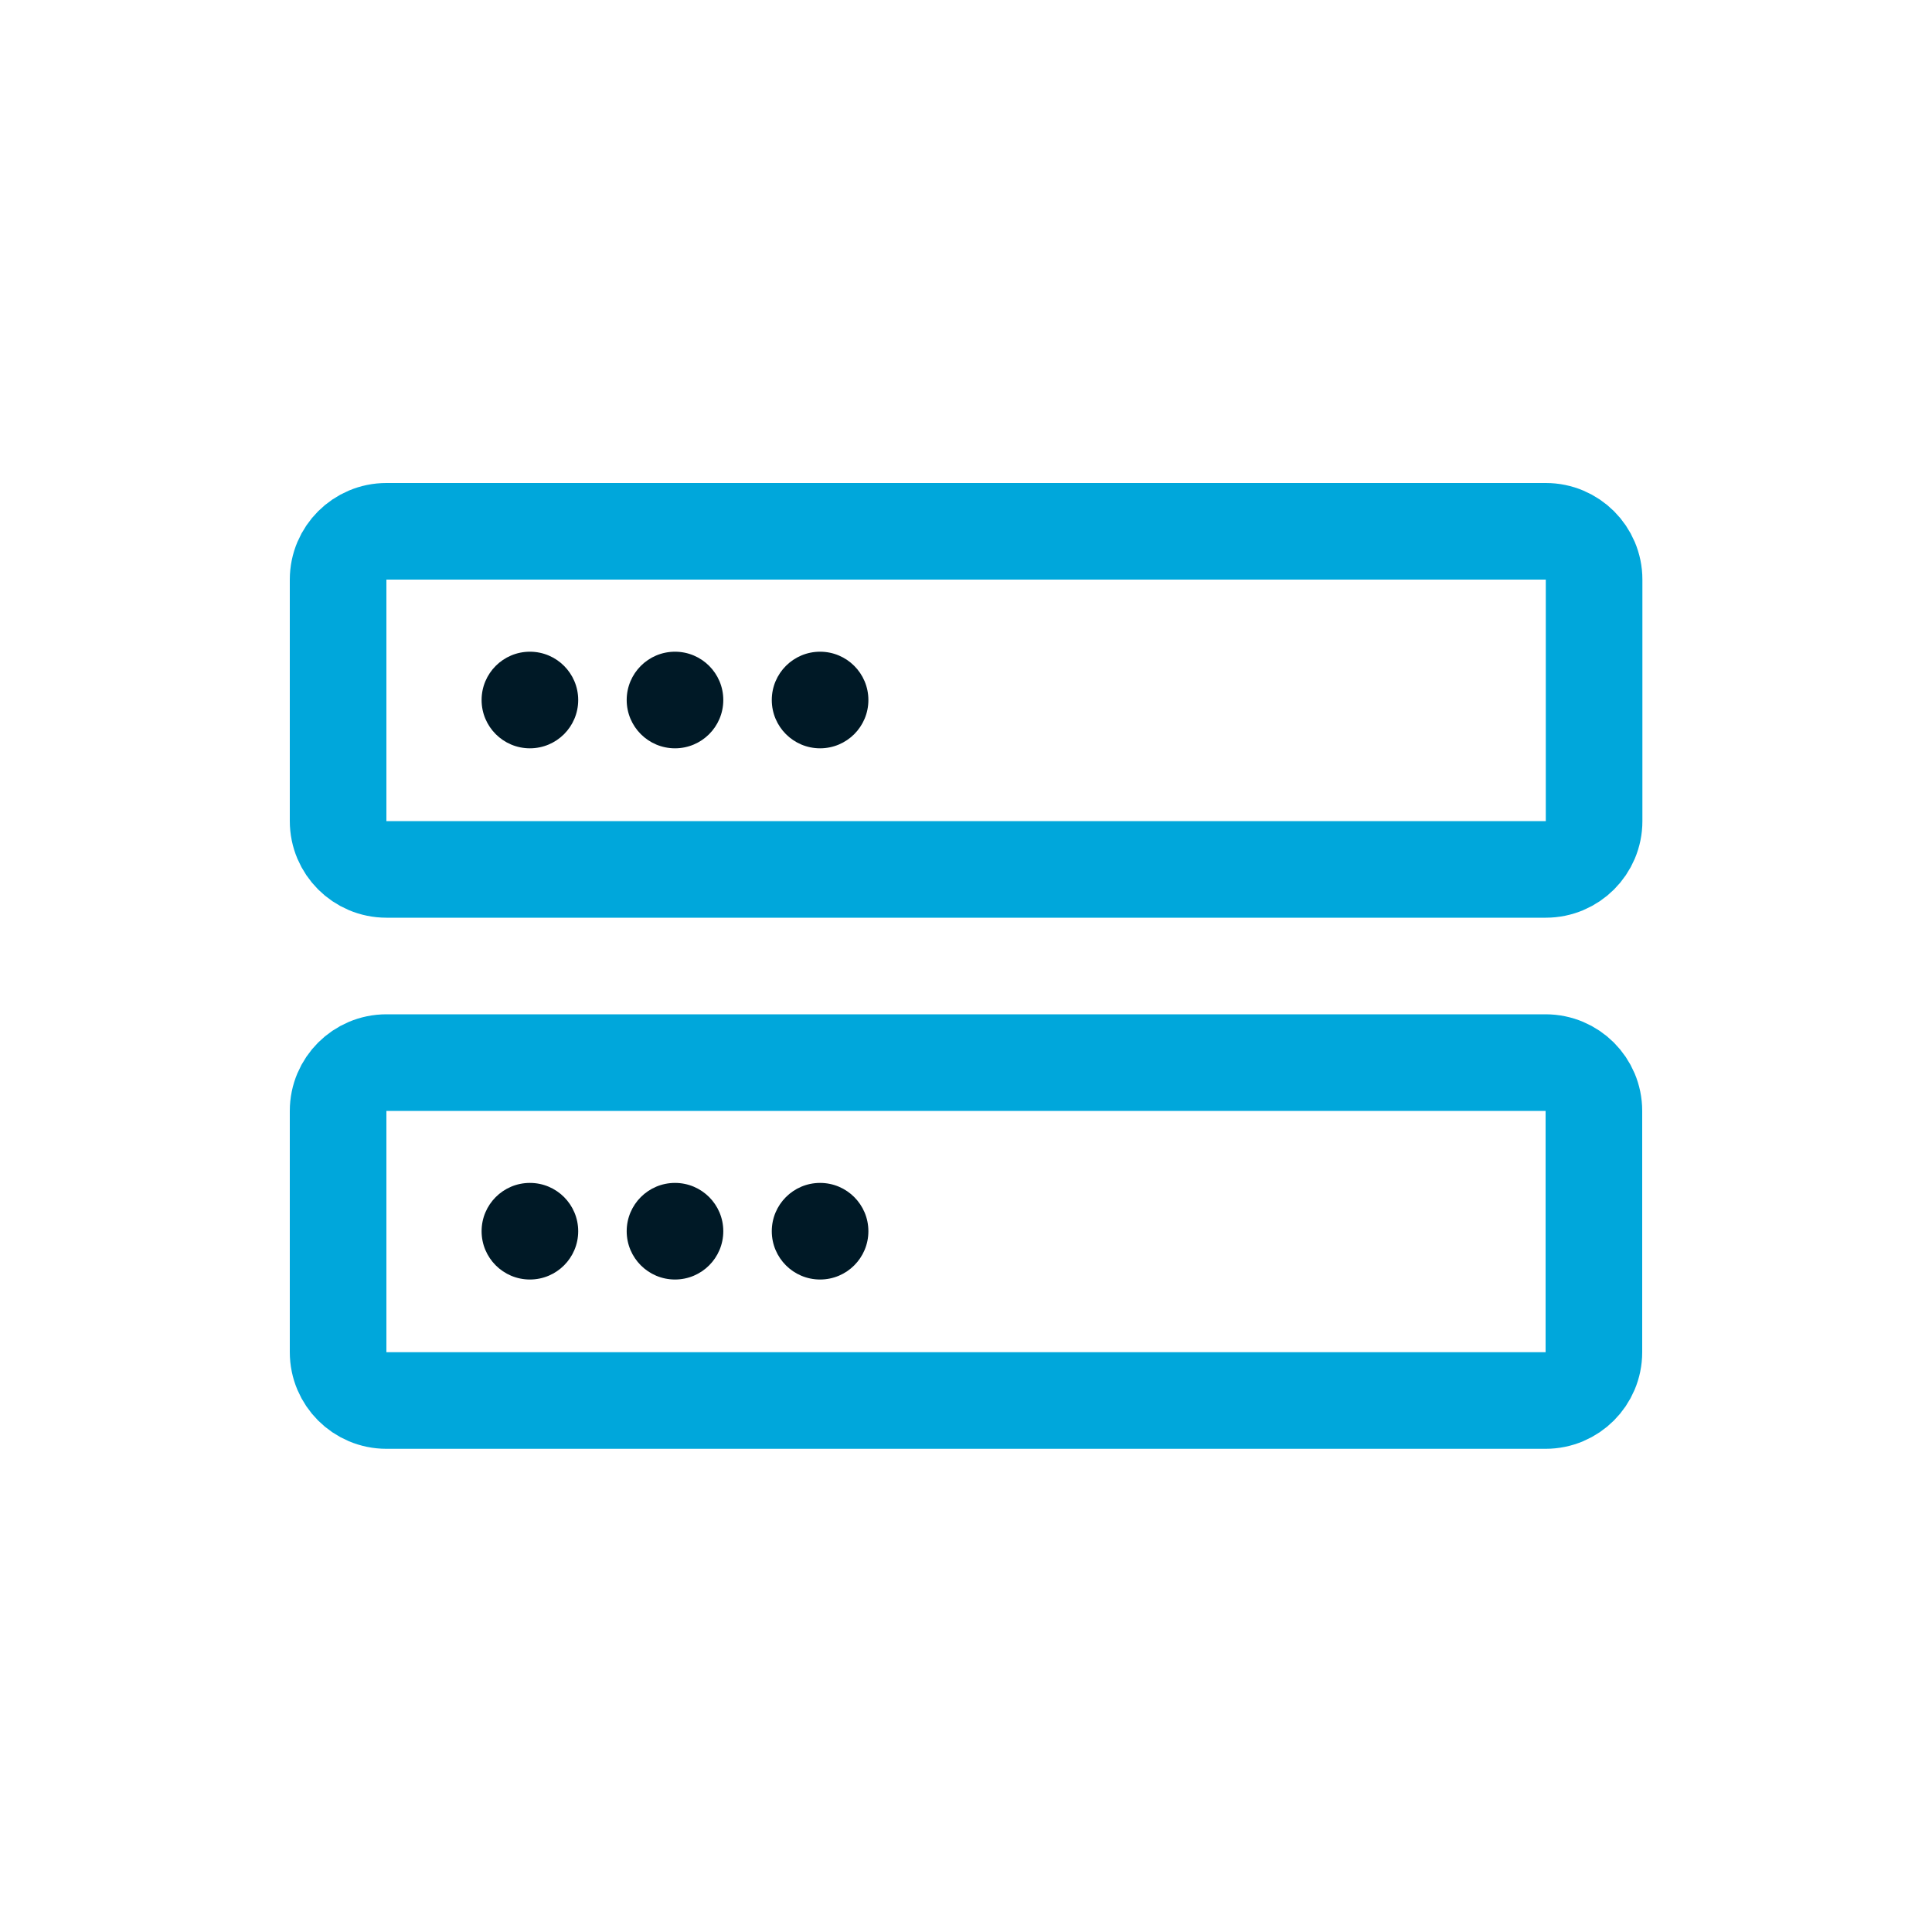 <svg width="40" height="40" viewBox="0 0 40 40" fill="none" xmlns="http://www.w3.org/2000/svg">
<path d="M8 11H32.004C32.556 11 33.004 11.448 33.004 12V17C33.004 17.552 32.556 18 32.004 18H8C7.448 18 7 17.552 7 17V12C7 11.448 7.448 11 8 11Z" stroke="#00A7DB" stroke-width="2"/>
<path d="M8 22H32C32.552 22 33 22.448 33 23V27.996C33 28.548 32.552 28.996 32 28.996H8C7.448 28.996 7 28.548 7 27.996V23C7 22.448 7.448 22 8 22Z" stroke="#00A7DB" stroke-width="2"/>
<circle cx="10.971" cy="14.493" r="1" fill="#001926"/>
<circle cx="13.975" cy="14.493" r="1" fill="#001926"/>
<circle cx="16.979" cy="14.493" r="1" fill="#001926"/>
<circle cx="10.971" cy="25.491" r="1" fill="#001926"/>
<circle cx="13.975" cy="25.491" r="1" fill="#001926"/>
<circle cx="16.979" cy="25.491" r="1" fill="#001926"/>
</svg>
